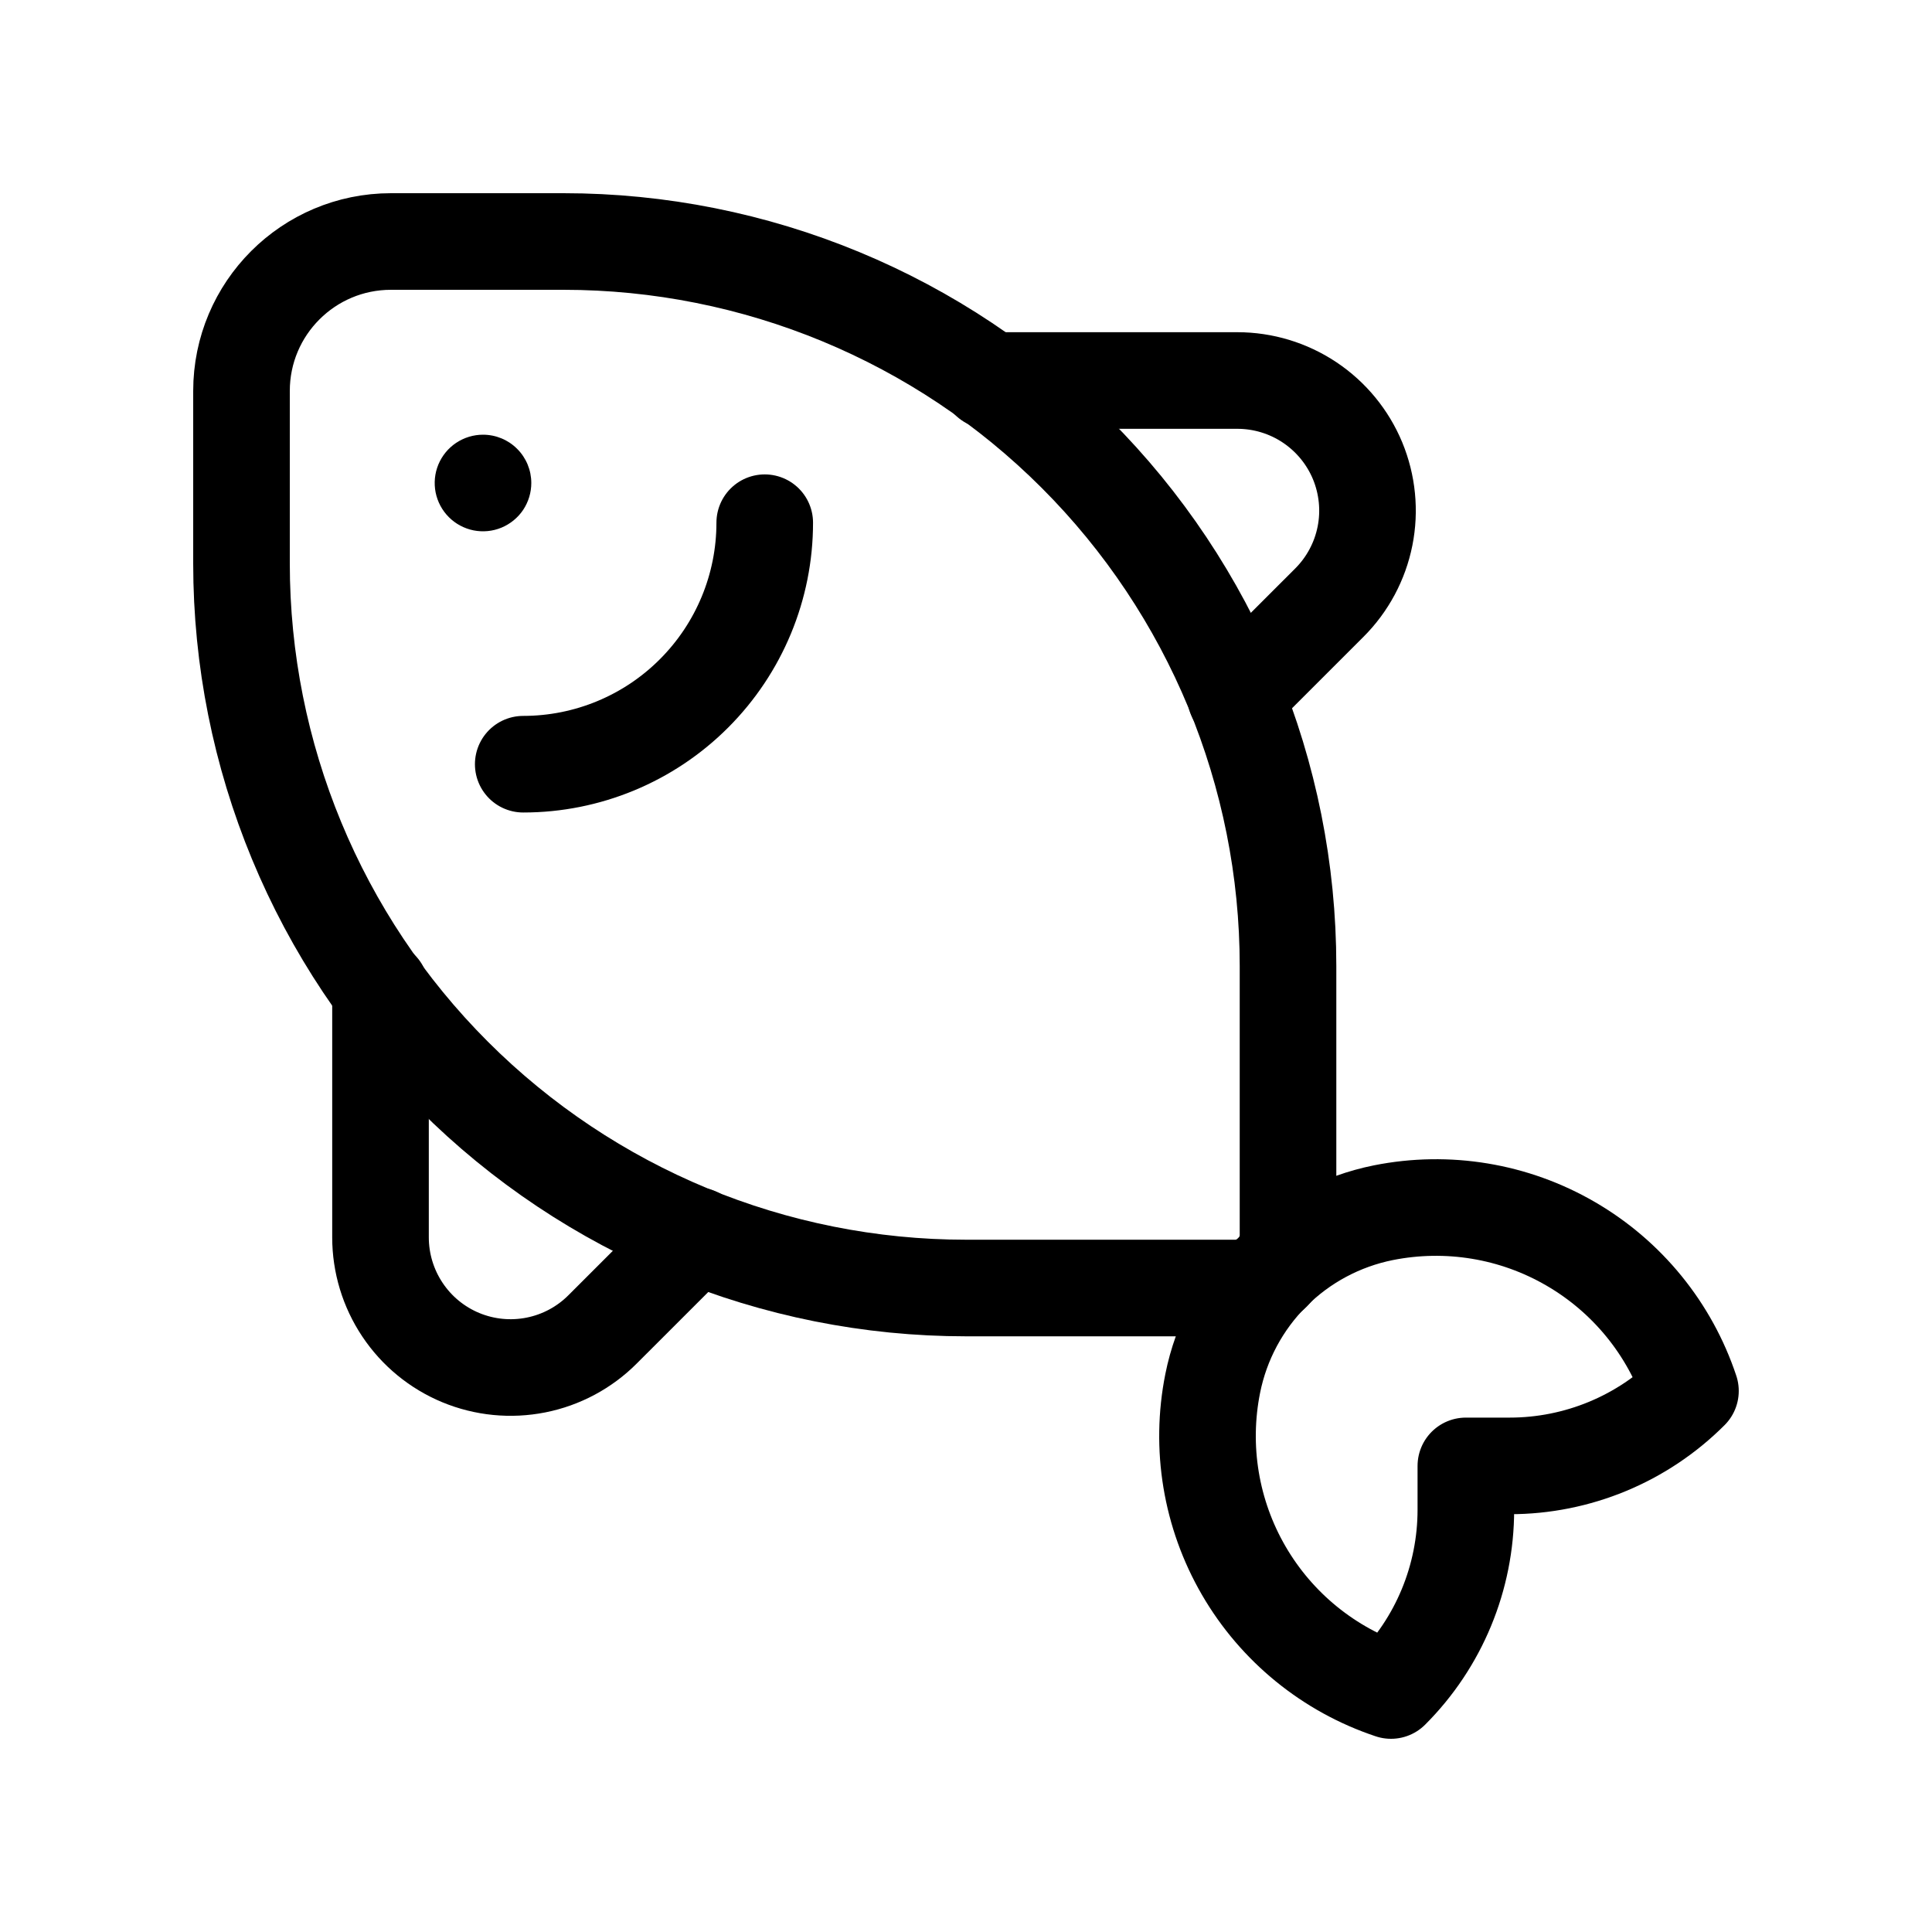 <svg width="40" height="40" viewBox="0 0 40 40" fill="none" xmlns="http://www.w3.org/2000/svg">
<g id="seafood-fish 1" clip-path="url(#clip0_5052_453)">
<g id="Group">
<g id="Group_2">
<path id="Vector" d="M8.095 5H11.667C15.645 5 19.46 6.58 22.273 9.393C25.086 12.206 26.667 16.022 26.667 20V25.57C26.667 25.861 26.551 26.14 26.346 26.346C26.14 26.551 25.861 26.667 25.57 26.667H20C16.022 26.667 12.206 25.086 9.393 22.273C6.58 19.46 5 15.645 5 11.667V8.095C5 6.385 6.385 5 8.095 5Z" stroke="black" stroke-width="2" stroke-linecap="round" stroke-linejoin="round"/>
<path id="Vector_2" d="M10 9C9.802 9 9.609 9.059 9.444 9.169C9.28 9.278 9.152 9.435 9.076 9.617C9 9.8 8.981 10.001 9.019 10.195C9.058 10.389 9.153 10.567 9.293 10.707C9.433 10.847 9.611 10.942 9.805 10.981C9.999 11.019 10.2 11 10.383 10.924C10.565 10.848 10.722 10.72 10.832 10.556C10.941 10.391 11 10.198 11 10C11 9.735 10.895 9.48 10.707 9.293C10.52 9.105 10.265 9 10 9Z" fill="black"/>
<path id="Vector_3" d="M15.833 10.822C15.833 12.148 15.306 13.419 14.368 14.357C13.431 15.295 12.159 15.822 10.833 15.822" stroke="black" stroke-width="2" stroke-linecap="round" stroke-linejoin="round"/>
<path id="Vector_4" d="M20.477 7.878H25.618C26.151 7.878 26.672 8.036 27.115 8.332C27.558 8.628 27.904 9.049 28.108 9.541C28.311 10.033 28.365 10.575 28.261 11.097C28.157 11.62 27.9 12.1 27.523 12.477L25.582 14.417" stroke="black" stroke-width="2" stroke-linecap="round" stroke-linejoin="round"/>
<path id="Vector_5" d="M7.878 20.477V25.618C7.878 26.151 8.036 26.672 8.332 27.115C8.627 27.558 9.048 27.904 9.54 28.108C10.033 28.312 10.574 28.365 11.097 28.261C11.62 28.157 12.1 27.9 12.476 27.523L14.418 25.582" stroke="black" stroke-width="2" stroke-linecap="round" stroke-linejoin="round"/>
<path id="Vector_6" d="M30.349 30.35H31.256C32.66 30.35 34.006 29.792 34.999 28.798C34.572 27.514 33.689 26.43 32.518 25.751C31.348 25.071 29.969 24.843 28.641 25.108C27.769 25.283 26.968 25.711 26.34 26.34C25.711 26.969 25.282 27.77 25.108 28.642C24.842 29.969 25.071 31.348 25.751 32.519C26.431 33.69 27.515 34.572 28.799 35C29.793 34.007 30.349 32.66 30.349 31.257V30.35Z" stroke="black" stroke-width="2" stroke-linecap="round" stroke-linejoin="round"/>
</g>
</g>
</g>
<defs>
<clipPath id="clip0_5052_453">
<rect width="40" height="40" fill="white"/>
</clipPath>
</defs>
</svg>
